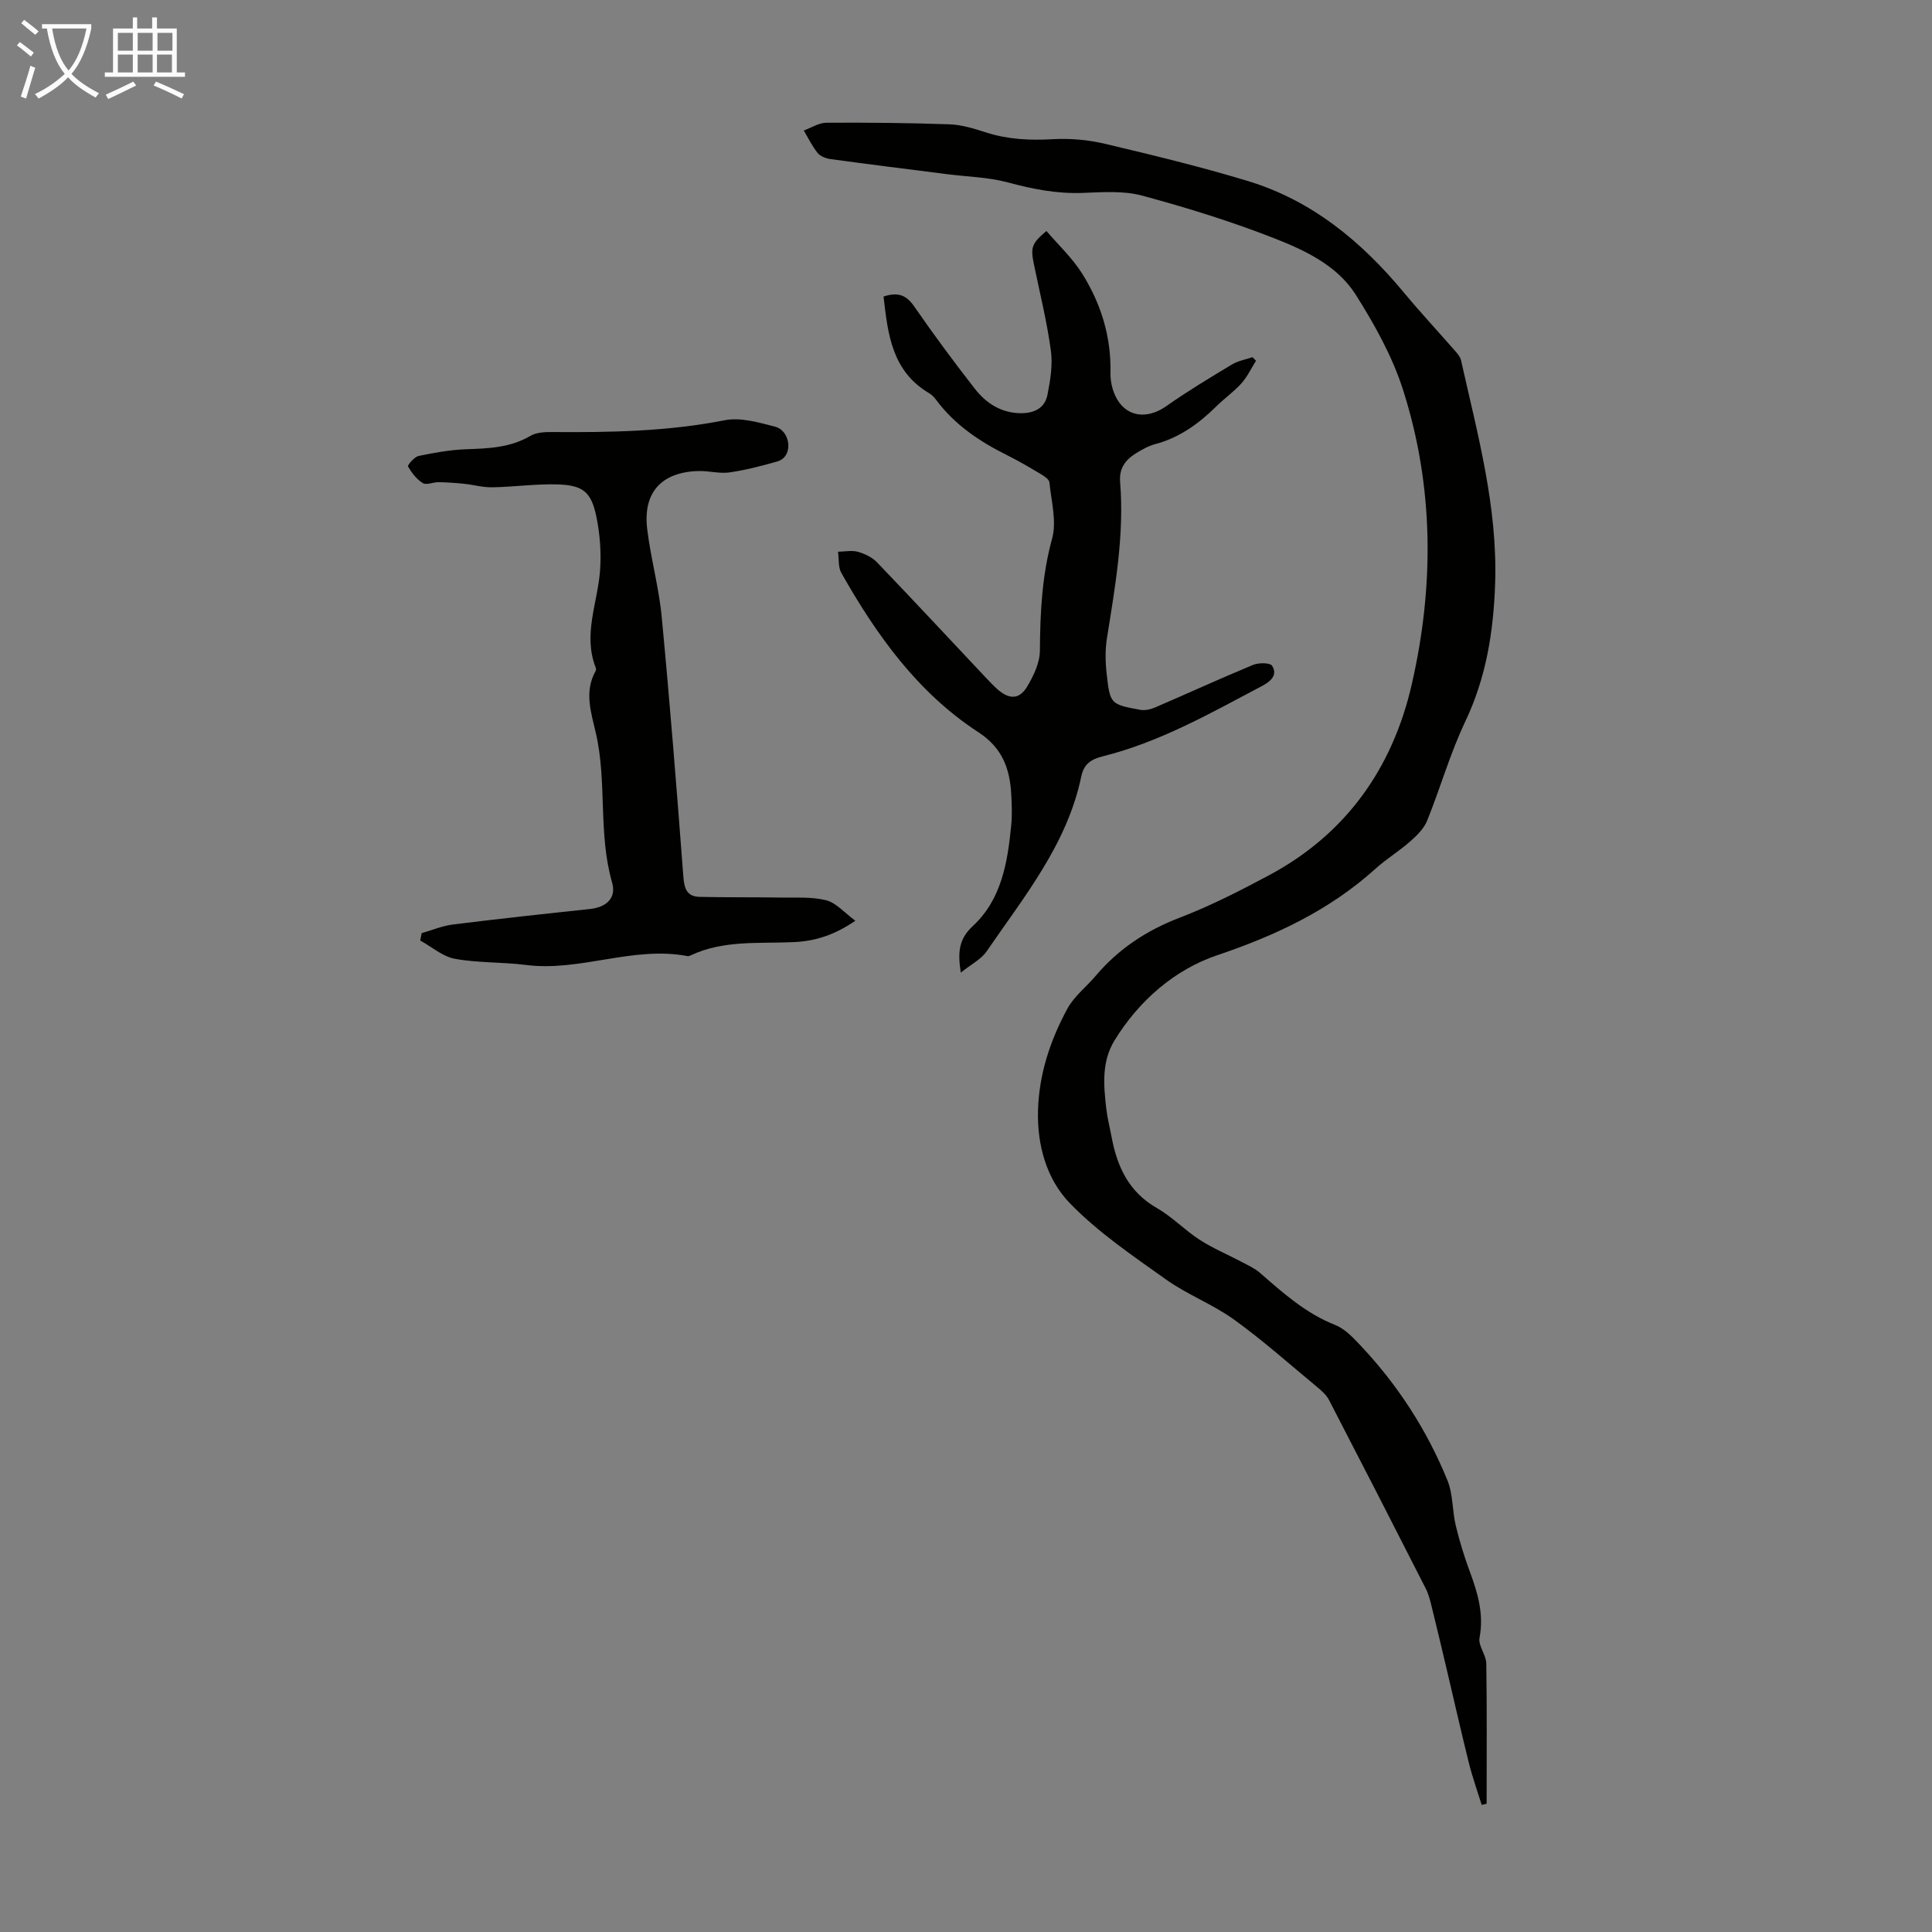 <svg enable-background="new 0 0 400 400" viewBox="0 0 400 400" xmlns="http://www.w3.org/2000/svg"><rect x="0" y="0" width="400" height="400" fill="#808080" stroke="none"/><path d="m6.4 11.7c-1-.8-1.9-1.6-2.9-2.3l.6-.7c.9.7 1.9 1.4 2.9 2.2zm-2.1 8.3c.7-2.1 1.4-4.2 2-6.4.2.1.6.3 1 .4-.7 2.3-1.3 4.4-1.9 6.4zm3-12.8c-1.1-.9-2.1-1.7-2.9-2.4l.6-.7c1 .8 2 1.5 3 2.4zm1.4-1.3v-.9h10.2v.9c-.9 4.2-2.3 7.3-4.1 9.4 1.3 1.4 3.2 2.7 5.7 4-.2.2-.4.5-.7.9-2.5-1.4-4.4-2.7-5.7-4.2-1.4 1.5-3.5 3-6.1 4.4 0 0 0 0-.1-.1-.3-.4-.5-.7-.7-.8 2.7-1.3 4.7-2.8 6.2-4.2-1.8-2.2-3-5.3-3.7-9.4zm9.2 0h-7.1c.6 3.8 1.7 6.7 3.4 8.7 1.7-2 2.9-4.8 3.7-8.7z" fill="#fafbfa"/><path d="m31.6 3.6h.9v2.3h4.1v9.1h1.7v.9h-16.6v-.9h1.7v-9.1h4.1v-2.3h.9v2.3h3.1v-2.3zm-4 13.3.6.8c-1.9.9-3.8 1.9-5.8 2.8-.2-.3-.3-.6-.5-.9 2-.9 3.9-1.8 5.7-2.7zm-3.2-10.1v3.7h3.1v-3.7zm0 4.5v3.7h3.1v-3.7zm4.1-4.5v3.7h3.1v-3.7zm0 4.5v3.7h3.1v-3.7zm9.1 9.1c-2.1-1.1-4.1-2-5.8-2.7l.5-.8c2.2.9 4.1 1.8 5.8 2.6zm-1.9-13.6h-3.1v3.7h3.1zm-3.2 4.5v3.7h3.1v-3.7z" fill="#fafbfa"/><g fill="#010100"><path d="m306.77 373.69c-.89-2.87-1.91-5.71-2.64-8.63-1.64-6.57-3.12-13.18-4.68-19.77-.97-4.09-1.93-8.18-2.94-12.25-.35-1.4-.67-2.86-1.32-4.14-6.63-13.04-13.31-26.07-20.04-39.06-.54-1.04-1.53-1.91-2.45-2.67-5.69-4.71-11.22-9.65-17.2-13.96-4.41-3.18-9.68-5.16-14.11-8.32-6.9-4.91-14.05-9.75-19.9-15.79-4.81-4.97-6.79-12.02-6.58-19.22.21-7.51 2.54-14.52 6.08-21.04 1.39-2.57 3.92-4.51 5.86-6.8 4.72-5.58 10.51-9.4 17.38-12.04 6.34-2.43 12.45-5.55 18.46-8.76 15.99-8.54 25.62-22.19 29.6-39.55 4.67-20.39 4.6-40.94-1.81-60.99-2.21-6.92-5.89-13.52-9.8-19.7-3.82-6.03-10.46-9.16-16.87-11.67-8.91-3.49-18.11-6.34-27.35-8.83-3.89-1.05-8.22-.71-12.33-.56-5.33.2-10.37-.8-15.49-2.18-4.02-1.08-8.31-1.16-12.48-1.69-8.07-1.03-16.14-2.03-24.2-3.13-.95-.13-2.11-.57-2.67-1.26-1.14-1.41-1.94-3.09-2.88-4.66 1.56-.56 3.12-1.6 4.69-1.61 8.5-.05 17.01.03 25.5.33 2.51.09 5.06.88 7.48 1.66 4.55 1.47 9.12 1.69 13.88 1.42 3.61-.21 7.37.13 10.89.97 9.89 2.34 19.79 4.74 29.51 7.69 13.28 4.03 23.54 12.54 32.29 23.08 3.5 4.21 7.23 8.22 10.83 12.34.43.49.87 1.08 1.01 1.69 3.41 15.25 7.6 30.34 7.06 46.26-.34 9.96-1.85 19.42-6.18 28.53-3.14 6.6-5.15 13.74-7.9 20.54-.67 1.65-2.14 3.09-3.53 4.31-2.26 1.99-4.88 3.58-7.12 5.6-9.54 8.61-20.64 13.83-32.84 17.95-8.71 2.94-16.2 9.38-21.26 17.68-2.67 4.37-2.23 9.25-1.68 14.06.23 1.99.74 3.95 1.11 5.93 1.16 6.13 3.56 11.34 9.35 14.65 3.18 1.82 5.79 4.59 8.88 6.59 2.76 1.78 5.84 3.06 8.76 4.61 1.26.67 2.61 1.27 3.67 2.19 4.81 4.18 9.51 8.42 15.61 10.82 1.97.78 3.66 2.56 5.18 4.17 7.76 8.21 13.83 17.58 18.08 28.02 1.17 2.86.98 6.24 1.71 9.31.78 3.24 1.76 6.45 2.92 9.58 1.65 4.44 2.94 8.8 2.01 13.7-.31 1.62 1.37 3.53 1.4 5.31.15 9.68.07 19.35.07 29.03-.34.1-.68.18-1.02.26z"/><path d="m182.93 61.39c3.1-1.02 4.79-.21 6.38 2.1 4 5.79 8.2 11.46 12.53 17.01 2.32 2.97 5.4 4.99 9.44 5.05 2.78.04 5.02-1.02 5.58-3.78.6-3.01 1.12-6.21.71-9.2-.81-5.97-2.27-11.84-3.49-17.75-.74-3.6-.53-4.37 2.57-7 2.47 2.89 5.33 5.55 7.35 8.75 3.93 6.24 6.08 13.1 5.91 20.66-.05 2.06.62 4.52 1.84 6.14 2.44 3.25 6.37 3.08 9.72.72 4.37-3.08 8.97-5.85 13.56-8.61 1.27-.77 2.84-1.04 4.27-1.53.25.24.5.49.75.73-.99 1.57-1.79 3.31-3.02 4.68-1.56 1.74-3.52 3.11-5.19 4.76-3.63 3.58-7.63 6.49-12.66 7.83-1.38.37-2.7 1.1-3.93 1.86-2.18 1.35-3.58 3.06-3.34 5.99.88 10.91-1.02 21.61-2.73 32.33-.38 2.4-.33 4.92-.06 7.35.7 6.3.79 6.34 6.95 7.48.98.18 2.16-.09 3.11-.5 6.76-2.91 13.45-5.99 20.25-8.8 1.16-.48 3.53-.48 3.95.19 1.24 1.96-.41 3.29-2.06 4.16-10.66 5.63-21.18 11.63-33.01 14.58-2.41.6-3.9 1.58-4.44 4.15-2.91 14.02-11.81 24.86-19.61 36.24-1.13 1.64-3.17 2.65-5.34 4.39-.69-4.42-.33-7.02 2.51-9.66 5.93-5.5 7.18-13.16 7.93-20.81.21-2.11.12-4.25.01-6.37-.27-5.33-1.81-9.67-6.79-12.92-12.59-8.19-21.11-20.13-28.39-32.99-.68-1.21-.48-2.91-.69-4.39 1.39-.02 2.86-.34 4.14.02 1.43.4 2.96 1.15 3.97 2.21 7.59 7.91 15.06 15.94 22.57 23.92.77.81 1.54 1.63 2.38 2.37 2.43 2.11 4.5 2.09 6.13-.64 1.32-2.22 2.59-4.9 2.61-7.39.05-7.85.42-15.53 2.53-23.22.98-3.57-.18-7.75-.56-11.63-.06-.63-1.08-1.3-1.79-1.72-2.3-1.37-4.62-2.74-7.02-3.93-5.66-2.82-10.81-6.27-14.64-11.43-.39-.53-.89-1.05-1.45-1.38-7.7-4.56-8.55-12.18-9.44-20.02z"/><path d="m177.09 190.63c-4.37 2.99-8.33 4.21-12.66 4.42-7.21.35-14.57-.48-21.41 2.74-.2.09-.45.21-.64.17-11.33-2.19-22.23 3.28-33.53 1.82-4.86-.62-9.86-.39-14.66-1.27-2.54-.46-4.8-2.48-7.19-3.79.1-.51.2-1.02.31-1.53 2.17-.61 4.3-1.52 6.52-1.79 9.42-1.17 18.87-2.2 28.31-3.2 3.36-.36 5.52-2.23 4.59-5.48-2.92-10.16-1.03-20.78-3.35-30.88-1.04-4.51-2.46-8.62-.04-12.97.09-.17.07-.46-.01-.66-2.67-6.83.4-13.36.9-20.04.28-3.72-.01-7.6-.77-11.26-1.07-5.12-2.81-6.48-8.14-6.62-4.45-.12-8.92.52-13.38.6-1.96.04-3.92-.53-5.89-.73-1.74-.18-3.5-.3-5.25-.33-1.11-.02-2.5.66-3.26.19-1.28-.78-2.3-2.13-3.07-3.45-.14-.25 1.31-1.98 2.2-2.17 3.25-.68 6.57-1.27 9.87-1.39 4.62-.16 9.11-.32 13.28-2.77 1.23-.73 2.99-.8 4.5-.79 11.96.09 23.87-.11 35.71-2.44 3.28-.65 7.05.45 10.45 1.33 3.22.83 3.89 6.22.45 7.2-3.26.93-6.57 1.79-9.92 2.27-2.06.29-4.23-.34-6.34-.29-7.7.18-11.61 4.43-10.67 12.05.74 6.08 2.42 12.06 3 18.15 1.7 17.91 3.13 35.84 4.48 53.78.19 2.55.77 4.13 3.41 4.19 5.54.12 11.08.05 16.62.14 3.2.05 6.53-.2 9.57.57 2.06.54 3.79 2.6 6.01 4.23z"/></g></svg>